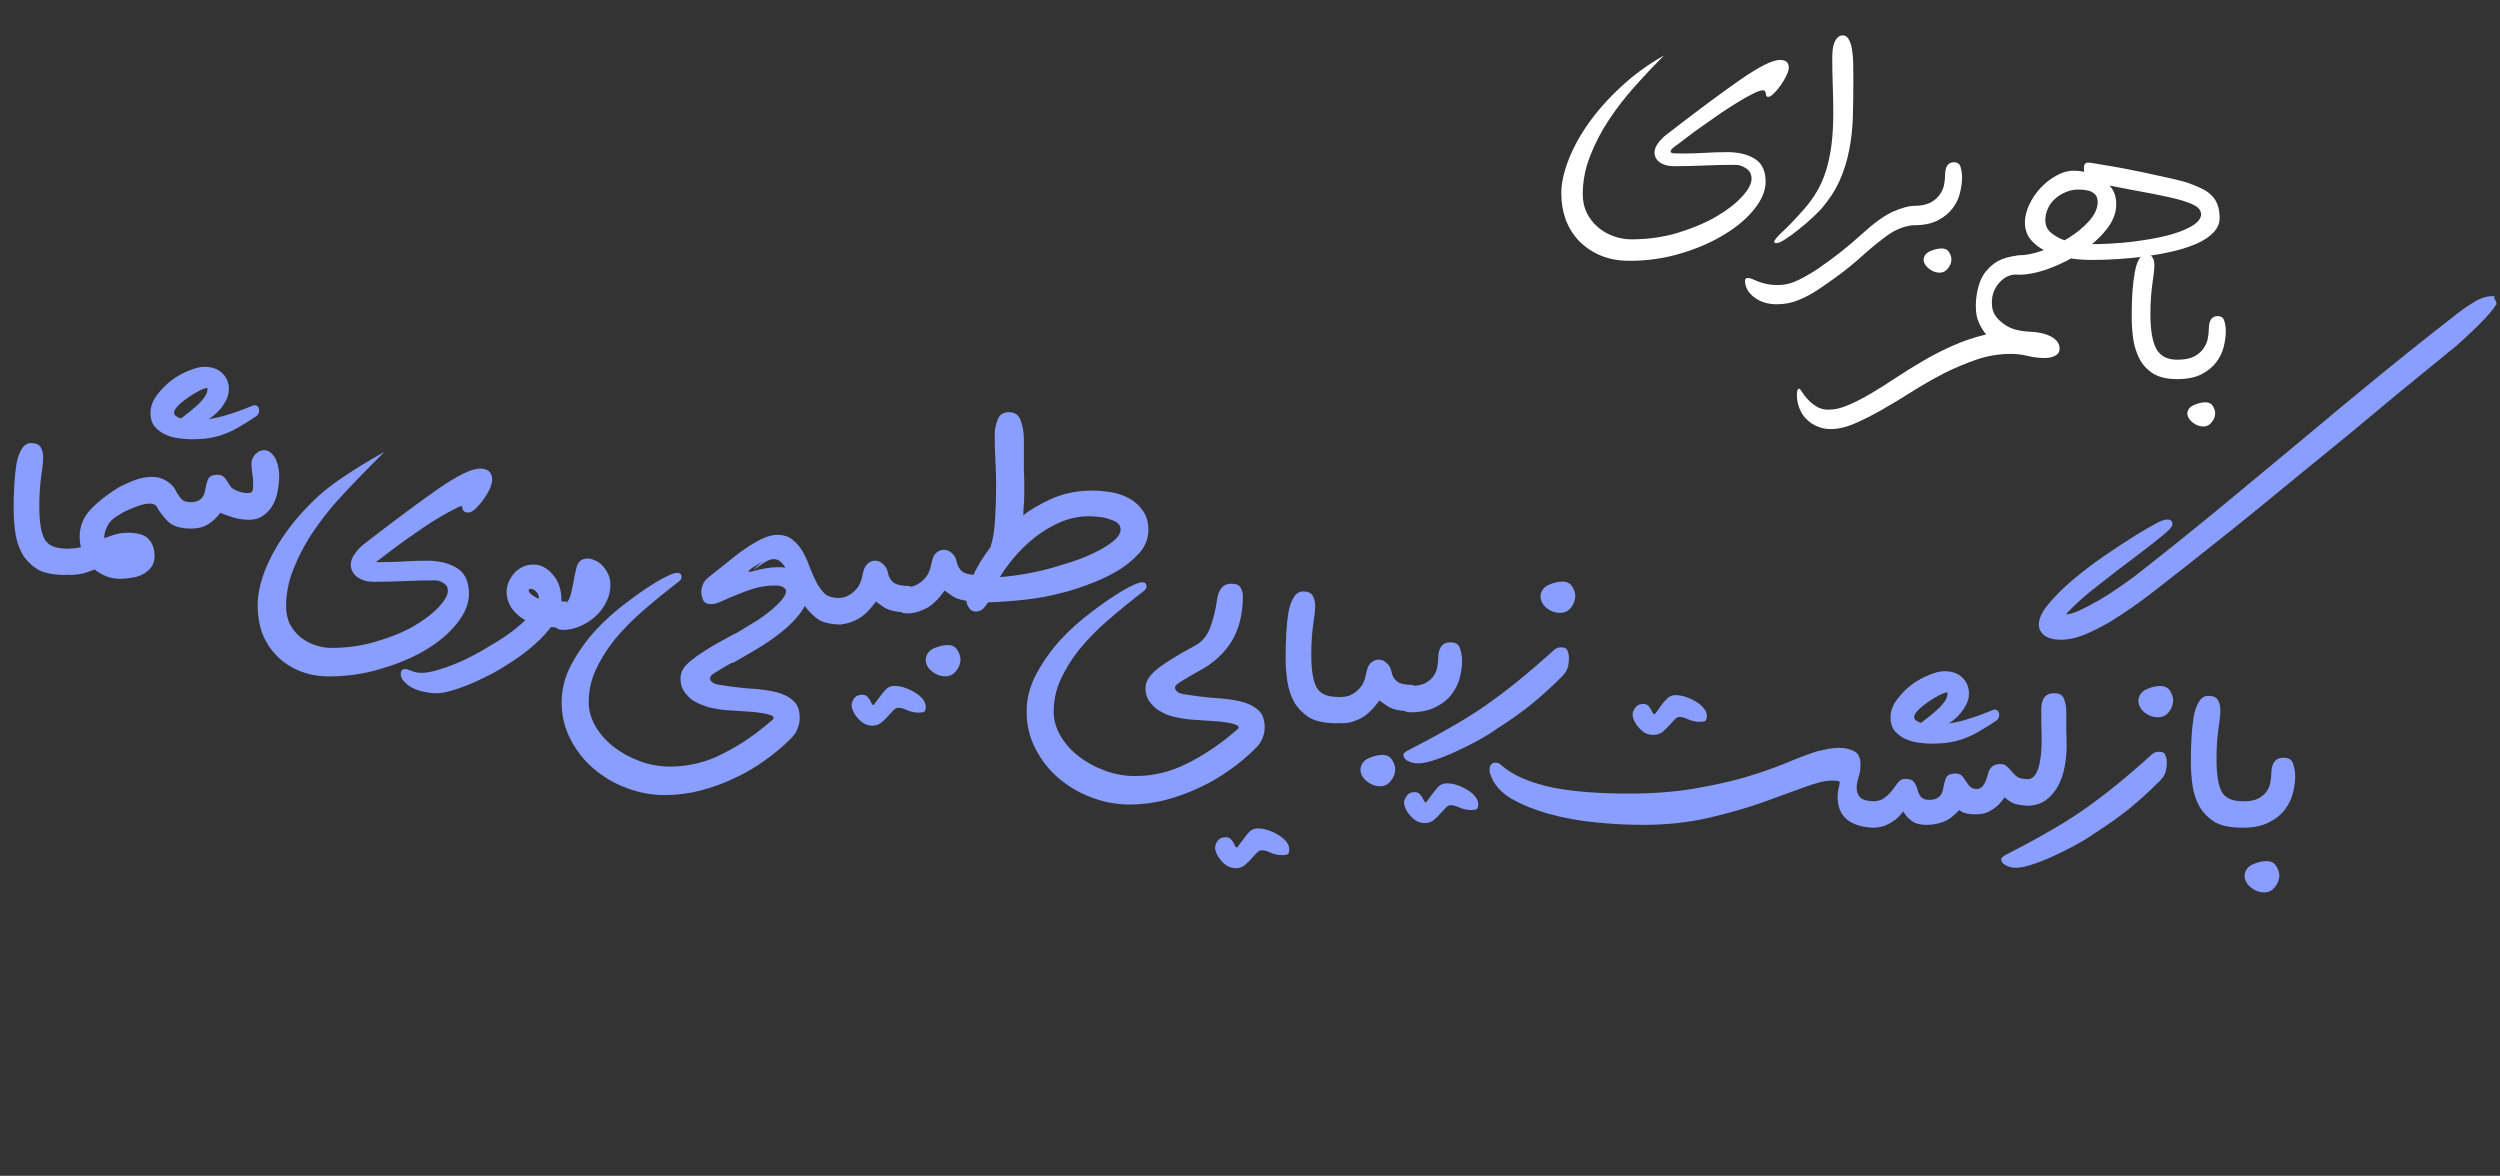 <svg xmlns="http://www.w3.org/2000/svg" width="455" height="214" viewBox="0 0 455 214" fill="none"><rect x="0" y="0" width="455" height="214" fill="#333333" stroke="none"/><path d="M396.25 69C394.5 69 393.083 68.688 392 68.062C390.938 67.417 390.104 66.573 389.5 65.531C388.917 64.469 388.51 63.26 388.281 61.906C388.073 60.531 387.969 59.125 387.969 57.688C387.969 56.062 388.01 54.562 388.094 53.188C388.198 51.792 388.344 50.583 388.531 49.562C388.719 48.521 388.979 47.719 389.312 47.156C389.667 46.573 390.073 46.281 390.531 46.281C391.135 46.281 391.542 46.469 391.75 46.844C391.979 47.198 392.094 47.667 392.094 48.25C392.094 48.938 391.969 50.115 391.719 51.781C391.49 53.448 391.375 55.24 391.375 57.156C391.375 60.094 391.74 62.219 392.469 63.531C393.198 64.823 394.458 65.469 396.25 65.469V69ZM396.25 65.469C397.521 65.469 398.531 65.281 399.281 64.906C400.031 64.51 400.604 64.031 401 63.469C401.417 62.885 401.688 62.281 401.812 61.656C401.938 61.01 402 60.427 402 59.906C402 58.323 402.542 57.531 403.625 57.531C404.25 57.531 404.646 57.812 404.812 58.375C405 58.938 405.094 59.573 405.094 60.281C405.094 61.135 404.969 62.073 404.719 63.094C404.49 64.094 404.042 65.031 403.375 65.906C402.729 66.781 401.823 67.521 400.656 68.125C399.51 68.708 398.042 69 396.25 69C395.771 69 395.479 68.833 395.375 68.5C395.271 68.146 395.219 67.74 395.219 67.281C395.219 66.802 395.271 66.385 395.375 66.031C395.479 65.656 395.771 65.469 396.25 65.469ZM401.406 73.219C402.01 73.219 402.448 73.438 402.719 73.875C403.01 74.333 403.156 74.771 403.156 75.188C403.156 75.792 402.948 76.344 402.531 76.844C402.135 77.365 401.635 77.625 401.031 77.625C400.302 77.625 399.625 77.365 399 76.844C398.396 76.344 398.094 75.792 398.094 75.188C398.177 74.5 398.594 74 399.344 73.688C400.094 73.375 400.781 73.219 401.406 73.219Z" fill="white"></path><path d="M359.625 56.219C359.542 55.198 359.646 54.021 359.938 52.688C360.229 51.375 360.708 50.302 361.375 49.469C362.062 48.615 362.823 47.958 363.656 47.5C364.51 47.021 365.75 46.677 367.375 46.469V50C366.229 49.854 365.188 50.208 364.25 51.062C363.333 51.938 362.781 52.948 362.594 54.094C362.427 55.24 362.531 56.208 362.906 57C363.302 57.812 364.021 58.552 365.062 59.219C366.125 59.906 367.594 60.292 369.469 60.375C370.969 60.417 372.24 60.708 373.281 61.25C374.323 61.812 374.844 62.542 374.844 63.438C374.844 64.042 374.573 64.479 374.031 64.75C373.51 65.021 372.885 65.156 372.156 65.156C371.094 65.156 370.062 65.031 369.062 64.781C368.062 64.531 367.021 64.406 365.938 64.406C363.896 64.406 361.865 64.74 359.844 65.406C357.823 66.094 355.812 66.938 353.812 67.938C351.833 68.958 349.906 70.062 348.031 71.25C346.156 72.438 344.344 73.531 342.594 74.531C340.844 75.531 339.177 76.375 337.594 77.062C336.01 77.75 334.542 78.094 333.188 78.094C332.375 78.094 331.604 77.948 330.875 77.656C330.146 77.385 329.5 76.979 328.938 76.438C328.354 75.917 327.896 75.26 327.562 74.469C327.208 73.677 327.031 72.792 327.031 71.812C327.031 71.521 327.062 71.271 327.125 71.062C327.188 70.854 327.292 70.75 327.438 70.75C327.562 70.75 327.74 70.948 327.969 71.344C328.198 71.74 328.531 72.167 328.969 72.625C329.385 73.104 329.906 73.542 330.531 73.938C331.156 74.354 331.917 74.562 332.812 74.562C333.917 74.562 335.115 74.281 336.406 73.719C337.677 73.177 339.042 72.479 340.5 71.625C341.938 70.771 343.458 69.812 345.062 68.75C346.667 67.688 348.344 66.646 350.094 65.625C351.844 64.604 353.667 63.677 355.562 62.844C357.458 62.01 359.427 61.354 361.469 60.875C360.24 59.333 359.625 57.781 359.625 56.219ZM379.469 32.844C379.385 32.24 379.333 31.729 379.312 31.312C379.292 30.896 379.281 30.635 379.281 30.531C379.281 29.906 379.542 29.594 380.062 29.594C380.229 29.594 380.688 29.656 381.438 29.781C382.208 29.906 383.146 30.062 384.25 30.25C385.375 30.438 386.594 30.667 387.906 30.938C389.24 31.188 390.542 31.458 391.812 31.75C393.104 32.021 394.292 32.281 395.375 32.531C396.458 32.781 397.344 33.01 398.031 33.219C398.927 33.531 399.75 33.865 400.5 34.219C401.25 34.552 401.875 34.958 402.375 35.438C402.896 35.896 403.292 36.479 403.562 37.188C403.833 37.875 403.969 38.708 403.969 39.688C403.969 40.667 403.594 41.542 402.844 42.312C402.115 43.083 401.125 43.75 399.875 44.312C398.646 44.854 397.219 45.323 395.594 45.719C393.969 46.094 392.292 46.406 390.562 46.656C388.833 46.885 387.104 47.052 385.375 47.156C383.667 47.26 382.083 47.312 380.625 47.312C379.25 47.312 377.854 47.198 376.438 46.969C375.042 46.719 373.75 46.333 372.562 45.812C371.375 45.271 370.406 44.562 369.656 43.688C368.906 42.812 368.531 41.74 368.531 40.469C368.531 39.49 368.781 38.448 369.281 37.344C369.802 36.219 370.479 35.198 371.312 34.281C372.146 33.365 373.104 32.604 374.188 32C375.271 31.375 376.375 31.062 377.5 31.062C378.042 31.062 378.74 31.146 379.594 31.312C380.448 31.479 381.292 31.802 382.125 32.281C382.958 32.74 383.667 33.365 384.25 34.156C384.854 34.948 385.156 35.958 385.156 37.188C385.156 38.771 384.542 40.323 383.312 41.844C382.083 43.365 380.552 44.729 378.719 45.938C376.906 47.146 374.979 48.125 372.938 48.875C370.896 49.625 369.042 50 367.375 50C366.896 50 366.604 49.833 366.5 49.5C366.396 49.146 366.344 48.74 366.344 48.281C366.344 47.802 366.396 47.385 366.5 47.031C366.604 46.656 366.896 46.469 367.375 46.469C368.646 46.469 370.115 46.177 371.781 45.594C373.448 44.99 375.01 44.229 376.469 43.312C377.948 42.396 379.198 41.365 380.219 40.219C381.26 39.052 381.781 37.896 381.781 36.75C381.781 36.021 381.51 35.469 380.969 35.094C380.448 34.698 379.521 34.5 378.188 34.5C377.458 34.5 376.74 34.646 376.031 34.938C375.344 35.208 374.719 35.583 374.156 36.062C373.594 36.521 373.135 37.104 372.781 37.812C372.427 38.521 372.25 39.281 372.25 40.094C372.25 40.948 372.542 41.656 373.125 42.219C373.729 42.76 374.458 43.208 375.312 43.562C376.167 43.896 377.052 44.125 377.969 44.25C378.885 44.375 379.667 44.438 380.312 44.438C382.875 44.438 385.365 44.302 387.781 44.031C390.219 43.74 392.385 43.365 394.281 42.906C396.177 42.427 397.698 41.854 398.844 41.188C400.01 40.5 400.594 39.771 400.594 39C400.594 38.271 400.094 37.677 399.094 37.219C398.094 36.74 396.677 36.302 394.844 35.906C393.01 35.49 390.792 35.052 388.188 34.594C385.583 34.115 382.677 33.531 379.469 32.844Z" fill="white"></path><path d="M288.062 35.312C288.062 36.583 288.302 37.719 288.781 38.719C289.281 39.719 289.948 40.583 290.781 41.312C291.615 42.042 292.562 42.594 293.625 42.969C294.688 43.365 295.792 43.562 296.938 43.562C299.938 43.562 302.771 43.156 305.438 42.344C308.104 41.531 310.417 40.552 312.375 39.406C314.333 38.26 315.885 37.062 317.031 35.812C318.198 34.542 318.781 33.458 318.781 32.562C318.781 31.708 318.458 31.073 317.812 30.656C317.167 30.219 316.51 30 315.844 30C313.906 30 312.01 30.042 310.156 30.125C308.302 30.208 306.458 30.25 304.625 30.25C303.604 30.25 302.76 30.021 302.094 29.562C301.448 29.083 301.125 28.479 301.125 27.75C301.125 27.229 301.323 26.688 301.719 26.125C302.135 25.542 302.635 25.021 303.219 24.562C308.677 20.333 313.156 17 316.656 14.562C320.156 12.125 322.594 10.906 323.969 10.906C325.031 10.906 325.562 11.375 325.562 12.312C325.562 12.667 325.417 13.146 325.125 13.75C324.854 14.333 324.51 14.917 324.094 15.5C323.698 16.083 323.281 16.583 322.844 17C322.427 17.417 322.094 17.625 321.844 17.625C321.635 17.625 321.51 17.562 321.469 17.438C321.427 17.312 321.396 17.177 321.375 17.031C321.354 16.885 321.312 16.75 321.25 16.625C321.188 16.5 321.042 16.438 320.812 16.438C320.479 16.438 319.927 16.625 319.156 17C318.385 17.375 317.5 17.865 316.5 18.469C315.5 19.073 314.427 19.76 313.281 20.531C312.156 21.302 311.052 22.073 309.969 22.844C308.885 23.594 307.875 24.333 306.938 25.062C306 25.792 305.208 26.385 304.562 26.844C304.229 27.115 304.062 27.354 304.062 27.562C304.062 27.771 304.25 27.885 304.625 27.906C305.021 27.927 305.573 27.938 306.281 27.938C307.656 27.938 309.01 27.896 310.344 27.812C311.698 27.729 313.042 27.688 314.375 27.688C316.417 27.688 318.083 28.094 319.375 28.906C320.688 29.719 321.344 31.104 321.344 33.062C321.344 34.688 320.656 36.354 319.281 38.062C317.927 39.771 316.104 41.312 313.812 42.688C311.542 44.083 308.906 45.229 305.906 46.125C302.927 47.021 299.812 47.469 296.562 47.469C294.604 47.469 292.854 47.146 291.312 46.5C289.792 45.854 288.49 44.979 287.406 43.875C286.344 42.771 285.531 41.479 284.969 40C284.427 38.5 284.156 36.896 284.156 35.188C284.156 33.396 284.583 31.396 285.438 29.188C286.292 26.958 287.51 24.719 289.094 22.469C290.698 20.198 292.656 17.99 294.969 15.844C297.281 13.677 299.906 11.76 302.844 10.094C301.094 11.844 299.333 13.708 297.562 15.688C295.792 17.667 294.198 19.729 292.781 21.875C291.385 24 290.25 26.198 289.375 28.469C288.5 30.719 288.062 33 288.062 35.312ZM335.375 6.438C335.854 6.438 336.219 6.677 336.469 7.156C336.74 7.615 336.938 8.219 337.062 8.969C337.188 9.719 337.26 10.573 337.281 11.531C337.302 12.49 337.312 13.458 337.312 14.438C337.312 16.875 337.281 19.167 337.219 21.312C337.156 23.438 336.927 25.469 336.531 27.406C336.156 29.344 335.573 31.188 334.781 32.938C333.99 34.688 332.875 36.396 331.438 38.062C331.083 38.438 330.531 38.979 329.781 39.688C329.031 40.396 328.24 41.073 327.406 41.719C326.594 42.385 325.802 42.969 325.031 43.469C324.26 43.99 323.677 44.25 323.281 44.25C323.031 44.25 322.906 44.167 322.906 44C322.948 43.667 323.469 43.042 324.469 42.125C325.469 41.208 326.76 39.854 328.344 38.062C329.24 37.042 330.031 35.948 330.719 34.781C331.406 33.594 331.958 32.302 332.375 30.906C332.812 29.49 333.135 27.938 333.344 26.25C333.552 24.562 333.656 22.677 333.656 20.594C333.656 18.969 333.625 17.302 333.562 15.594C333.5 13.885 333.469 12.115 333.469 10.281C333.469 9.948 333.49 9.562 333.531 9.125C333.573 8.667 333.667 8.25 333.812 7.875C333.958 7.479 334.156 7.146 334.406 6.875C334.677 6.583 335 6.438 335.375 6.438ZM348.25 40.969C346.562 41.156 345.01 41.76 343.594 42.781C342.177 43.802 340.719 44.979 339.219 46.312C337.719 47.667 336.302 48.844 334.969 49.844C333.615 50.844 332.24 51.812 330.844 52.75C329.74 53.479 328.583 54.094 327.375 54.594C326.146 55.115 324.802 55.375 323.344 55.375C321.719 55.375 320.354 54.948 319.25 54.094C318.146 53.24 317.594 52.24 317.594 51.094C317.594 50.76 317.76 50.594 318.094 50.594C318.365 50.594 318.635 50.656 318.906 50.781C319.177 50.906 319.521 51.052 319.938 51.219C320.333 51.385 320.823 51.531 321.406 51.656C321.969 51.802 322.698 51.875 323.594 51.875C324.844 51.875 326.083 51.573 327.312 50.969C328.521 50.365 329.677 49.698 330.781 48.969C333.76 46.927 336.406 44.844 338.719 42.719C341.031 40.615 342.958 39.219 344.5 38.531C346.062 37.844 347.312 37.49 348.25 37.469V40.969ZM348.25 37.469C349.521 37.469 350.531 37.281 351.281 36.906C352.031 36.51 352.604 36.031 353 35.469C353.417 34.885 353.688 34.281 353.812 33.656C353.938 33.01 354 32.427 354 31.906C354 30.323 354.542 29.531 355.625 29.531C356.25 29.531 356.646 29.812 356.812 30.375C357 30.938 357.094 31.573 357.094 32.281C357.094 33.135 356.969 34.073 356.719 35.094C356.49 36.094 356.042 37.031 355.375 37.906C354.729 38.781 353.823 39.521 352.656 40.125C351.51 40.708 350.042 41 348.25 41C347.771 41 347.479 40.833 347.375 40.5C347.271 40.146 347.219 39.74 347.219 39.281C347.219 38.802 347.271 38.385 347.375 38.031C347.479 37.656 347.771 37.469 348.25 37.469ZM353.406 45.219C354.01 45.219 354.448 45.438 354.719 45.875C355.01 46.333 355.156 46.771 355.156 47.188C355.156 47.792 354.948 48.344 354.531 48.844C354.135 49.365 353.635 49.625 353.031 49.625C352.302 49.625 351.625 49.365 351 48.844C350.396 48.344 350.094 47.792 350.094 47.188C350.177 46.5 350.594 46 351.344 45.688C352.094 45.375 352.781 45.219 353.406 45.219Z" fill="white"></path><path d="M309.365 131.376C308.639 131.376 307.935 131.227 307.253 130.928C306.613 130.629 306.079 130.48 305.653 130.48C305.397 130.48 305.119 130.629 304.821 130.928C304.565 131.184 304.245 131.525 303.861 131.952C303.519 132.336 303.114 132.741 302.645 133.168C302.175 133.552 301.599 133.744 300.917 133.744C300.319 133.744 299.786 133.616 299.317 133.36C298.89 133.061 298.506 132.72 298.165 132.336C297.823 131.909 297.567 131.504 297.397 131.12C297.226 130.693 297.141 130.331 297.141 130.032C297.141 129.648 297.29 129.243 297.589 128.816C297.93 128.347 298.421 128.112 299.061 128.112C299.53 128.112 299.871 128.261 300.085 128.56C300.341 128.859 300.511 129.136 300.597 129.392C300.725 129.605 300.81 129.755 300.853 129.84C300.938 129.925 301.023 129.968 301.109 129.968C301.194 129.968 301.322 129.84 301.493 129.584C301.706 129.285 301.962 128.923 302.261 128.496C302.559 128.069 302.922 127.643 303.349 127.216C303.775 126.747 304.287 126.512 304.885 126.512C305.525 126.512 306.165 126.619 306.805 126.832C307.445 127.045 308.042 127.323 308.597 127.664C309.194 128.005 309.685 128.411 310.069 128.88C310.453 129.349 310.645 129.84 310.645 130.352C310.645 130.949 310.453 131.269 310.069 131.312C309.727 131.355 309.493 131.376 309.365 131.376ZM334.709 143.088C334.794 142.704 334.837 142.448 334.837 142.32C334.837 142.32 334.773 142.277 334.645 142.192C334.516 142.107 334.069 142.064 333.301 142.064C332.191 142.064 330.549 142.469 328.373 143.28C326.197 144.091 323.615 145.029 320.629 146.096C317.685 147.12 314.378 148.059 310.709 148.912C307.039 149.723 303.157 150.128 299.061 150.128C296.287 150.128 293.407 149.979 290.421 149.68C287.434 149.381 284.618 148.869 281.973 148.144C279.37 147.419 277.087 146.501 275.125 145.392C273.162 144.24 271.882 142.789 271.285 141.04C271.157 140.784 271.093 140.485 271.093 140.144C271.093 139.248 271.477 138.8 272.245 138.8C272.586 138.8 272.885 138.928 273.141 139.184C274.25 140.165 275.594 140.997 277.173 141.68C278.794 142.363 280.607 142.917 282.613 143.344C284.618 143.728 286.773 144.005 289.077 144.176C291.423 144.347 293.855 144.432 296.373 144.432C300.81 144.432 304.778 144.133 308.277 143.536C311.775 142.939 314.869 142.256 317.557 141.488C320.245 140.677 322.591 139.867 324.597 139.056C326.602 138.203 328.373 137.52 329.909 137.008C330.421 136.795 331.146 136.603 332.085 136.432C333.023 136.219 333.941 136.112 334.837 136.112C335.775 136.112 336.629 136.304 337.396 136.688C338.207 137.072 338.613 137.883 338.613 139.12C338.613 140.016 338.485 140.827 338.229 141.552C338.015 142.277 337.909 142.875 337.909 143.344C337.909 144.112 338.143 144.731 338.613 145.2C339.125 145.627 340.042 145.84 341.365 145.84V150.64C339.189 150.64 337.482 150.171 336.245 149.232C335.05 148.293 334.452 146.907 334.452 145.072C334.452 144.731 334.474 144.411 334.517 144.112C334.559 143.771 334.623 143.429 334.709 143.088ZM351.118 145.584C351.843 145.584 352.419 145.413 352.846 145.072C353.315 144.731 353.593 144.176 353.678 143.408C353.763 142.853 353.913 142.277 354.126 141.68C354.339 141.083 354.937 140.784 355.918 140.784C356.601 140.784 357.113 141.083 357.454 141.68C357.838 142.235 358.137 142.661 358.35 142.96C358.478 143.088 358.649 143.237 358.862 143.408C359.118 143.536 359.395 143.6 359.694 143.6C360.249 143.6 360.697 143.344 361.038 142.832C361.379 142.277 361.635 141.616 361.806 140.848C362.105 139.653 362.851 139.056 364.046 139.056C364.558 139.056 364.942 139.184 365.198 139.44C365.497 139.696 365.753 139.952 365.966 140.208C366.478 140.848 366.926 141.275 367.31 141.488C367.694 141.701 368.419 141.808 369.486 141.808V146.608C368.334 146.608 367.395 146.501 366.67 146.288C365.987 146.032 365.347 145.605 364.75 145.008C364.707 144.965 364.707 144.944 364.75 144.944C364.878 144.944 364.857 145.072 364.686 145.328C364.515 145.584 364.217 145.947 363.79 146.416C363.363 146.843 362.809 147.248 362.126 147.632C361.486 148.016 360.654 148.208 359.63 148.208C358.563 148.208 357.753 148.08 357.198 147.824C356.643 147.525 356.451 147.376 356.622 147.376C355.683 148.443 354.723 149.168 353.742 149.552C352.761 149.936 351.737 150.128 350.67 150.128C349.731 150.128 348.963 149.979 348.366 149.68C347.811 149.339 347.363 148.976 347.022 148.592C346.723 148.165 346.51 147.867 346.382 147.696C346.254 147.483 346.254 147.376 346.382 147.376C346.51 147.376 346.489 147.504 346.318 147.76C346.147 148.016 345.827 148.379 345.358 148.848C344.889 149.275 344.27 149.68 343.502 150.064C342.777 150.448 341.859 150.64 340.75 150.64C339.982 150.64 339.513 150.384 339.342 149.872C339.171 149.36 339.086 148.827 339.086 148.272C339.086 147.76 339.171 147.227 339.342 146.672C339.513 146.117 339.982 145.84 340.75 145.84C341.603 145.84 342.286 145.669 342.798 145.328C343.353 144.944 343.822 144.517 344.206 144.048C344.633 143.536 345.017 143.024 345.358 142.512C345.742 142 346.211 141.744 346.766 141.744C347.577 141.744 348.11 141.957 348.366 142.384C348.665 142.768 348.878 143.237 349.006 143.792C349.091 144.176 349.283 144.581 349.582 145.008C349.923 145.392 350.435 145.584 351.118 145.584ZM348.75 133.232C348.963 132.379 349.39 131.717 350.03 131.248C350.67 130.779 351.31 130.267 351.95 129.712C352.633 129.157 353.209 128.581 353.678 127.984C354.19 127.387 354.446 126.811 354.446 126.256C354.446 126.085 354.467 126 354.51 126C354.169 126 353.657 126.171 352.974 126.512C352.291 126.853 351.587 127.28 350.862 127.792C350.179 128.261 349.582 128.752 349.07 129.264C348.601 129.776 348.366 130.203 348.366 130.544C348.366 130.715 348.451 130.885 348.622 131.056C348.835 131.227 349.113 131.376 349.454 131.504C349.838 131.632 350.265 131.739 350.734 131.824C351.246 131.867 351.694 131.888 352.078 131.888C353.699 131.888 355.449 131.632 357.326 131.12C359.246 130.565 361.102 129.904 362.894 129.136C363.534 129.136 363.854 129.456 363.854 130.096C363.854 130.437 363.726 130.757 363.47 131.056C362.275 131.867 361.187 132.549 360.206 133.104C359.267 133.659 358.329 134.107 357.39 134.448C356.451 134.789 355.513 135.024 354.574 135.152C353.678 135.28 352.697 135.344 351.63 135.344C350.777 135.344 349.923 135.28 349.07 135.152C348.217 135.024 347.427 134.789 346.702 134.448C345.977 134.107 345.358 133.637 344.846 133.04C344.334 132.4 344.078 131.589 344.078 130.608C344.078 129.456 344.462 128.368 345.23 127.344C345.998 126.32 346.873 125.424 347.854 124.656C348.878 123.888 349.945 123.291 351.054 122.864C352.163 122.395 353.102 122.16 353.87 122.16C355.278 122.16 356.366 122.544 357.134 123.312C357.945 124.08 358.35 125.061 358.35 126.256C358.35 127.109 358.073 127.963 357.518 128.816C357.006 129.669 356.345 130.416 355.534 131.056C354.723 131.696 353.827 132.229 352.846 132.656C351.865 133.04 350.926 133.232 350.03 133.232H348.75ZM445.882 63.888C442.383 66.747 439.098 69.435 436.026 71.952C432.997 74.469 430.074 76.901 427.258 79.248C424.442 81.552 421.669 83.813 418.938 86.032C416.25 88.251 413.519 90.491 410.746 92.752C407.973 95.013 405.071 97.339 402.042 99.728C399.055 102.117 395.855 104.635 392.442 107.28C391.247 108.219 389.903 109.221 388.41 110.288C386.959 111.312 385.466 112.293 383.93 113.232C382.394 114.128 380.858 114.896 379.322 115.536C377.829 116.133 376.421 116.432 375.098 116.432C373.818 116.432 372.815 116.176 372.09 115.664C371.407 115.109 371.066 114.448 371.066 113.68C371.066 112.571 371.642 111.333 372.794 109.968C373.946 108.56 375.375 107.131 377.082 105.68C378.831 104.187 380.751 102.715 382.842 101.264C384.975 99.813 387.023 98.469 388.986 97.232C390.266 96.464 391.375 95.824 392.314 95.312C393.253 94.8 393.957 94.544 394.426 94.544C395.066 94.544 395.386 94.821 395.386 95.376C395.386 95.803 394.853 96.443 393.786 97.296C392.762 98.149 391.525 99.131 390.074 100.24C388.623 101.349 387.045 102.544 385.338 103.824C383.674 105.104 382.117 106.32 380.666 107.472C379.258 108.624 378.106 109.648 377.21 110.544C376.314 111.397 375.866 111.931 375.866 112.144C375.866 111.931 375.887 111.824 375.93 111.824C376.527 111.824 377.359 111.589 378.426 111.12C379.535 110.608 380.751 109.968 382.074 109.2C383.397 108.432 384.719 107.579 386.042 106.64C387.407 105.701 388.623 104.805 389.69 103.952C395.066 99.728 400.101 95.675 404.794 91.792C409.487 87.909 414.117 84.069 418.682 80.272C423.247 76.432 427.877 72.592 432.57 68.752C437.263 64.912 442.298 60.901 447.674 56.72C448.527 56.08 449.445 55.461 450.426 54.864C451.45 54.267 452.431 53.947 453.37 53.904C454.138 53.904 454.309 53.989 453.882 54.16C454.266 54.757 454.415 55.163 454.33 55.376C453.861 56.144 453.199 56.976 452.346 57.872C451.535 58.768 450.682 59.621 449.786 60.432C448.933 61.243 448.122 61.989 447.354 62.672C446.629 63.312 446.138 63.717 445.882 63.888ZM368.89 141.84C369.829 141.84 370.511 141.2 370.938 139.92C371.365 138.597 371.578 136.891 371.578 134.8C371.578 133.563 371.557 132.517 371.514 131.664C371.514 130.768 371.514 129.915 371.514 129.104C371.514 127.141 372.303 126.16 373.882 126.16C374.821 126.16 375.418 126.523 375.674 127.248C375.93 127.931 376.058 128.677 376.058 129.488C376.058 130.341 376.058 131.387 376.058 132.624C376.101 133.819 376.122 134.864 376.122 135.76C376.122 137.083 375.994 138.384 375.738 139.664C375.525 140.901 375.119 142.053 374.522 143.12C373.967 144.144 373.221 144.997 372.282 145.68C371.343 146.32 370.213 146.64 368.89 146.64C368.122 146.64 367.653 146.384 367.482 145.872C367.311 145.36 367.226 144.827 367.226 144.272C367.226 143.76 367.311 143.227 367.482 142.672C367.653 142.117 368.122 141.84 368.89 141.84ZM391.612 137.328C391.953 136.987 392.401 136.816 392.956 136.816C393.596 136.816 393.98 137.029 394.108 137.456C394.278 137.883 394.364 138.309 394.364 138.736C394.364 139.419 394.278 140.037 394.108 140.592C393.937 141.104 393.617 141.595 393.148 142.064C391.228 143.984 389.329 145.712 387.452 147.248C385.574 148.741 383.526 150.192 381.308 151.6C380.284 152.325 379.11 153.051 377.788 153.776C376.465 154.501 375.142 155.163 373.819 155.76C372.454 156.4 371.174 156.912 369.979 157.296C368.742 157.723 367.718 157.936 366.907 157.936C366.225 157.936 365.606 157.787 365.051 157.488C364.497 157.232 364.219 156.805 364.219 156.208C364.475 155.952 364.71 155.76 364.923 155.632C365.137 155.547 365.307 155.461 365.435 155.376C367.953 154.096 370.321 152.816 372.539 151.536C374.758 150.299 376.892 148.976 378.94 147.568C381.03 146.117 383.1 144.56 385.148 142.896C387.196 141.232 389.35 139.376 391.612 137.328ZM393.148 124.848C394.001 124.848 394.598 125.147 394.94 125.744C395.324 126.341 395.516 126.917 395.516 127.472C395.516 128.197 395.26 128.901 394.748 129.584C394.236 130.224 393.574 130.544 392.764 130.544C391.868 130.544 391.036 130.245 390.268 129.648C389.542 129.008 389.18 128.261 389.18 127.408C389.308 126.469 389.82 125.808 390.716 125.424C391.612 125.04 392.422 124.848 393.148 124.848ZM408.269 150.64C405.965 150.64 404.237 150.299 403.085 149.616C401.933 148.891 401.015 147.973 400.333 146.864C399.693 145.712 399.266 144.432 399.053 143.024C398.839 141.616 398.733 140.165 398.733 138.672C398.733 137.051 398.775 135.536 398.861 134.128C398.946 132.72 399.074 131.483 399.245 130.416C399.458 129.307 399.778 128.411 400.205 127.728C400.631 127.003 401.207 126.64 401.933 126.64C402.786 126.64 403.362 126.896 403.661 127.408C403.959 127.92 404.109 128.539 404.109 129.264C404.109 129.989 403.981 131.184 403.725 132.848C403.511 134.512 403.405 136.283 403.405 138.16C403.405 140.976 403.725 142.96 404.365 144.112C405.005 145.264 406.306 145.84 408.269 145.84V150.64ZM408.25 145.84C409.445 145.84 410.362 145.669 411.002 145.328C411.642 144.987 412.133 144.581 412.474 144.112C412.858 143.6 413.093 143.067 413.178 142.512C413.306 141.915 413.37 141.381 413.37 140.912C413.37 138.907 414.117 137.904 415.61 137.904C416.549 137.904 417.125 138.267 417.338 138.992C417.594 139.717 417.722 140.485 417.722 141.296C417.722 142.192 417.594 143.173 417.338 144.24C417.082 145.307 416.591 146.331 415.866 147.312C415.183 148.251 414.202 149.04 412.922 149.68C411.685 150.32 410.127 150.64 408.25 150.64C407.482 150.64 407.013 150.384 406.842 149.872C406.671 149.36 406.586 148.827 406.586 148.272C406.586 147.76 406.671 147.227 406.842 146.672C407.013 146.117 407.482 145.84 408.25 145.84ZM412.474 156.72C413.327 156.72 413.925 157.019 414.266 157.616C414.65 158.213 414.842 158.789 414.842 159.344C414.842 160.069 414.586 160.752 414.074 161.392C413.562 162.075 412.901 162.416 412.09 162.416C411.194 162.416 410.362 162.096 409.594 161.456C408.869 160.859 408.506 160.133 408.506 159.28C408.634 158.341 409.146 157.68 410.042 157.296C410.938 156.912 411.749 156.72 412.474 156.72Z" fill="#899EFE"></path><path d="M233.372 155.64C232.647 155.64 231.943 155.491 231.26 155.192C230.62 154.893 230.087 154.744 229.66 154.744C229.404 154.744 229.127 154.872 228.828 155.128C228.572 155.427 228.252 155.768 227.868 156.152C227.527 156.579 227.121 156.984 226.652 157.368C226.183 157.795 225.607 158.008 224.924 158.008C224.327 158.008 223.793 157.859 223.324 157.56C222.897 157.304 222.513 156.963 222.172 156.536C221.831 156.152 221.575 155.747 221.404 155.32C221.233 154.936 221.148 154.595 221.148 154.296C221.148 153.912 221.297 153.485 221.596 153.016C221.937 152.589 222.428 152.376 223.068 152.376C223.537 152.376 223.879 152.525 224.092 152.824C224.348 153.123 224.519 153.379 224.604 153.592C224.732 153.848 224.817 154.019 224.86 154.104C224.945 154.189 225.031 154.232 225.116 154.232C225.201 154.232 225.329 154.083 225.5 153.784C225.713 153.528 225.969 153.187 226.268 152.76C226.567 152.333 226.929 151.885 227.356 151.416C227.783 150.989 228.295 150.776 228.892 150.776C229.532 150.776 230.172 150.883 230.812 151.096C231.452 151.309 232.049 151.587 232.604 151.928C233.201 152.269 233.692 152.675 234.076 153.144C234.46 153.613 234.652 154.104 234.652 154.616C234.652 155.213 234.46 155.533 234.076 155.576C233.735 155.619 233.5 155.64 233.372 155.64ZM218.14 122.168C217.116 122.723 216.305 123.192 215.708 123.576C215.111 123.917 214.663 124.195 214.364 124.408C214.108 124.621 213.959 124.792 213.916 124.92C213.873 125.005 213.852 125.091 213.852 125.176C213.852 125.389 213.98 125.624 214.236 125.88C214.535 126.136 215.068 126.307 215.836 126.392C217.628 126.691 219.356 126.904 221.02 127.032C222.684 127.117 224.199 127.309 225.564 127.608C226.929 127.907 228.039 128.419 228.892 129.144C229.745 129.827 230.172 130.915 230.172 132.408C230.172 133.005 230.044 133.645 229.788 134.328C229.532 135.011 229.063 135.672 228.38 136.312C227.015 137.677 225.479 138.957 223.772 140.152C222.065 141.389 220.231 142.456 218.268 143.352C216.305 144.291 214.257 145.037 212.124 145.592C209.991 146.147 207.815 146.424 205.596 146.424C203.249 146.424 200.945 145.997 198.684 145.144C196.465 144.333 194.46 143.16 192.668 141.624C190.919 140.131 189.511 138.339 188.444 136.248C187.377 134.2 186.844 131.96 186.844 129.528C186.844 127.139 187.441 124.835 188.636 122.616C189.831 120.397 191.281 118.349 192.988 116.472C194.737 114.595 196.615 112.909 198.62 111.416C200.625 109.88 202.481 108.6 204.188 107.576C204.828 107.192 205.511 106.829 206.236 106.488C206.961 106.147 207.495 105.976 207.836 105.976C208.391 105.976 208.668 106.232 208.668 106.744C208.668 107.043 208.497 107.32 208.156 107.576C205.767 109.411 203.569 111.203 201.564 112.952C199.559 114.701 197.831 116.472 196.38 118.264C194.972 120.056 193.841 121.891 192.988 123.768C192.177 125.603 191.772 127.523 191.772 129.528C191.772 131.021 192.177 132.472 192.988 133.88C193.799 135.288 194.887 136.525 196.252 137.592C197.66 138.701 199.239 139.576 200.988 140.216C202.78 140.899 204.636 141.24 206.556 141.24C209.927 141.24 213.105 140.472 216.092 138.936C219.121 137.443 222.087 135.437 224.988 132.92C225.287 132.707 225.436 132.515 225.436 132.344C225.436 132.131 225.137 131.939 224.54 131.768C223.985 131.597 223.153 131.448 222.044 131.32C220.935 131.235 219.697 131.149 218.332 131.064C216.967 131.021 215.644 130.872 214.364 130.616C213.681 130.488 212.999 130.296 212.316 130.04C211.633 129.741 210.993 129.379 210.396 128.952C209.841 128.483 209.372 127.949 208.988 127.352C208.647 126.712 208.476 126.008 208.476 125.24C208.476 124.643 208.647 124.067 208.988 123.512C209.329 122.957 209.841 122.403 210.524 121.848C211.249 121.251 212.167 120.611 213.276 119.928C214.428 119.203 215.836 118.392 217.5 117.496C218.78 116.813 219.697 115.725 220.252 114.232C220.807 112.739 221.212 111.117 221.468 109.368C221.553 108.515 221.788 107.789 222.172 107.192C222.599 106.552 223.26 106.232 224.156 106.232C225.009 106.232 225.564 106.488 225.82 107C226.076 107.512 226.204 108.003 226.204 108.472C226.204 111.715 225.521 114.467 224.156 116.728C222.791 118.947 220.785 120.76 218.14 122.168ZM243.519 131.64C241.215 131.64 239.487 131.299 238.335 130.616C237.183 129.891 236.265 128.973 235.583 127.864C234.943 126.712 234.516 125.432 234.303 124.024C234.089 122.616 233.983 121.165 233.983 119.672C233.983 118.051 234.025 116.536 234.111 115.128C234.196 113.72 234.324 112.483 234.495 111.416C234.708 110.307 235.028 109.411 235.455 108.728C235.881 108.003 236.457 107.64 237.183 107.64C238.036 107.64 238.612 107.896 238.911 108.408C239.209 108.92 239.359 109.539 239.359 110.264C239.359 110.989 239.231 112.184 238.975 113.848C238.761 115.512 238.655 117.283 238.655 119.16C238.655 121.976 238.975 123.96 239.615 125.112C240.255 126.264 241.556 126.84 243.519 126.84V131.64ZM251.564 137.4C252.417 137.4 253.015 137.699 253.356 138.296C253.74 138.893 253.932 139.469 253.932 140.024C253.932 140.749 253.676 141.432 253.164 142.072C252.652 142.755 251.991 143.096 251.18 143.096C250.284 143.096 249.452 142.776 248.684 142.136C247.959 141.539 247.596 140.813 247.596 139.96C247.724 139.021 248.236 138.36 249.132 137.976C250.028 137.592 250.839 137.4 251.564 137.4ZM257.26 129.464C255.084 129.464 253.527 129.165 252.588 128.568C251.649 127.928 251.137 127.565 251.052 127.48C251.095 127.437 250.881 127.715 250.412 128.312C249.985 128.867 249.473 129.4 248.876 129.912C248.279 130.424 247.575 130.829 246.764 131.128C245.996 131.469 245.121 131.64 244.14 131.64C243.372 131.64 242.903 131.384 242.732 130.872C242.561 130.36 242.476 129.827 242.476 129.272C242.476 128.76 242.561 128.227 242.732 127.672C242.903 127.117 243.372 126.84 244.14 126.84C244.951 126.84 245.655 126.648 246.252 126.264C246.892 125.88 247.447 125.347 247.916 124.664C248.129 124.28 248.3 123.875 248.428 123.448C248.556 122.979 248.663 122.531 248.748 122.104C248.919 121.379 249.217 120.845 249.644 120.504C250.113 120.163 250.583 120.013 251.052 120.056C251.564 120.099 252.012 120.312 252.396 120.696C252.823 121.08 253.1 121.571 253.228 122.168C253.356 122.936 253.697 123.555 254.252 124.024C254.849 124.451 255.852 124.664 257.26 124.664V129.464ZM256.625 124.84C257.82 124.84 258.737 124.669 259.377 124.328C260.017 123.987 260.508 123.581 260.849 123.112C261.233 122.6 261.468 122.067 261.553 121.512C261.681 120.915 261.745 120.381 261.745 119.912C261.745 117.907 262.492 116.904 263.985 116.904C264.924 116.904 265.5 117.267 265.713 117.992C265.969 118.717 266.097 119.485 266.097 120.296C266.097 121.192 265.969 122.173 265.713 123.24C265.457 124.307 264.966 125.331 264.241 126.312C263.558 127.251 262.577 128.04 261.297 128.68C260.06 129.32 258.502 129.64 256.625 129.64C255.857 129.64 255.388 129.384 255.217 128.872C255.046 128.36 254.961 127.827 254.961 127.272C254.961 126.76 255.046 126.227 255.217 125.672C255.388 125.117 255.857 124.84 256.625 124.84ZM267.761 147.432C267.036 147.432 266.332 147.283 265.649 146.984C265.009 146.685 264.476 146.536 264.049 146.536C263.793 146.536 263.516 146.664 263.217 146.92C262.961 147.219 262.641 147.56 262.257 147.944C261.916 148.371 261.51 148.776 261.041 149.16C260.572 149.587 259.996 149.8 259.313 149.8C258.716 149.8 258.182 149.651 257.713 149.352C257.286 149.096 256.902 148.755 256.561 148.328C256.22 147.944 255.964 147.539 255.793 147.112C255.622 146.728 255.537 146.387 255.537 146.088C255.537 145.704 255.708 145.277 256.049 144.808C256.348 144.381 256.817 144.168 257.457 144.168C257.926 144.168 258.268 144.317 258.481 144.616C258.737 144.915 258.908 145.171 258.993 145.384C259.121 145.64 259.206 145.811 259.249 145.896C259.334 145.981 259.42 146.024 259.505 146.024C259.59 146.024 259.718 145.875 259.889 145.576C260.102 145.32 260.358 144.979 260.657 144.552C260.956 144.125 261.318 143.677 261.745 143.208C262.172 142.781 262.684 142.568 263.281 142.568C263.921 142.568 264.561 142.675 265.201 142.888C265.841 143.101 266.438 143.379 266.993 143.72C267.59 144.061 268.081 144.467 268.465 144.936C268.849 145.405 269.041 145.896 269.041 146.408C269.041 147.005 268.849 147.325 268.465 147.368C268.124 147.411 267.889 147.432 267.761 147.432ZM282.799 118.328C283.14 117.987 283.588 117.816 284.143 117.816C284.783 117.816 285.167 118.029 285.295 118.456C285.466 118.883 285.551 119.309 285.551 119.736C285.551 120.419 285.466 121.037 285.295 121.592C285.124 122.104 284.804 122.595 284.335 123.064C282.415 124.984 280.516 126.712 278.639 128.248C276.762 129.741 274.714 131.192 272.495 132.6C271.471 133.325 270.298 134.051 268.975 134.776C267.652 135.501 266.33 136.163 265.007 136.76C263.642 137.4 262.362 137.912 261.167 138.296C259.93 138.723 258.906 138.936 258.095 138.936C257.412 138.936 256.794 138.787 256.239 138.488C255.684 138.232 255.407 137.805 255.407 137.208C255.663 136.952 255.898 136.76 256.111 136.632C256.324 136.547 256.495 136.461 256.623 136.376C259.14 135.096 261.508 133.816 263.727 132.536C265.946 131.299 268.079 129.976 270.127 128.568C272.218 127.117 274.287 125.56 276.335 123.896C278.383 122.232 280.538 120.376 282.799 118.328ZM284.335 105.848C285.188 105.848 285.786 106.147 286.127 106.744C286.511 107.341 286.703 107.917 286.703 108.472C286.703 109.197 286.447 109.901 285.935 110.584C285.423 111.224 284.762 111.544 283.951 111.544C283.055 111.544 282.223 111.245 281.455 110.648C280.73 110.008 280.367 109.261 280.367 108.408C280.495 107.469 281.007 106.808 281.903 106.424C282.799 106.04 283.61 105.848 284.335 105.848Z" fill="#899EFE"></path><path d="M131.211 124.672C133.003 124.971 134.731 125.184 136.395 125.312C138.059 125.397 139.574 125.589 140.939 125.888C142.304 126.187 143.414 126.699 144.267 127.424C145.12 128.107 145.547 129.195 145.547 130.688C145.547 131.285 145.419 131.925 145.163 132.608C144.907 133.291 144.438 133.952 143.755 134.592C142.39 135.957 140.854 137.237 139.147 138.432C137.44 139.669 135.606 140.736 133.643 141.632C131.68 142.571 129.632 143.317 127.499 143.872C125.366 144.427 123.19 144.704 120.971 144.704C118.624 144.704 116.32 144.277 114.059 143.424C111.84 142.613 109.835 141.44 108.043 139.904C106.294 138.411 104.886 136.619 103.819 134.528C102.752 132.48 102.219 130.24 102.219 127.808C102.219 125.419 102.816 123.115 104.011 120.896C105.206 118.677 106.656 116.629 108.363 114.752C110.112 112.875 111.99 111.189 113.995 109.696C116 108.16 117.856 106.88 119.563 105.856C120.203 105.472 120.886 105.109 121.611 104.768C122.336 104.427 122.87 104.256 123.211 104.256C123.766 104.256 124.043 104.512 124.043 105.024C124.043 105.323 123.872 105.6 123.531 105.856C121.142 107.691 118.944 109.483 116.939 111.232C114.934 112.981 113.206 114.752 111.755 116.544C110.347 118.336 109.216 120.171 108.363 122.048C107.552 123.883 107.147 125.803 107.147 127.808C107.147 129.301 107.552 130.752 108.363 132.16C109.174 133.568 110.262 134.805 111.627 135.872C113.035 136.981 114.614 137.856 116.363 138.496C118.155 139.179 120.011 139.52 121.931 139.52C125.302 139.52 128.48 138.752 131.467 137.216C134.496 135.723 137.462 133.717 140.363 131.2C140.662 130.987 140.811 130.795 140.811 130.624C140.811 130.411 140.512 130.219 139.915 130.048C139.36 129.877 138.528 129.728 137.419 129.6C136.31 129.515 135.072 129.429 133.707 129.344C132.342 129.301 131.019 129.152 129.739 128.896C129.056 128.768 128.374 128.555 127.691 128.256C127.008 128 126.368 127.659 125.771 127.232C125.216 126.763 124.747 126.229 124.363 125.632C124.022 124.992 123.851 124.288 123.851 123.52C123.851 122.923 124 122.347 124.299 121.792C124.64 121.237 125.174 120.683 125.899 120.128C126.624 119.531 127.542 118.891 128.651 118.208C129.803 117.483 131.531 116.501 133.835 115.264V120.256C132.598 120.939 131.68 121.472 131.083 121.856C130.486 122.197 130.038 122.475 129.739 122.688C129.483 122.901 129.334 123.072 129.291 123.2C129.248 123.285 129.227 123.371 129.227 123.456C129.227 123.669 129.355 123.904 129.611 124.16C129.91 124.416 130.443 124.587 131.211 124.672ZM141.651 103.232C143.571 103.232 144.957 103.659 145.811 104.512C146.664 105.323 147.091 106.389 147.091 107.712C147.091 109.077 146.6 110.379 145.619 111.616C144.68 112.853 143.528 114.005 142.163 115.072C140.84 116.139 139.389 117.141 137.811 118.08C136.232 119.019 134.76 119.872 133.395 120.64C132.498 120.64 131.965 120.427 131.794 120C131.624 119.531 131.538 119.019 131.538 118.464C131.538 117.909 131.624 117.461 131.794 117.12C131.922 116.779 132.264 116.395 132.819 115.968L136.786 113.536C137.341 113.237 137.981 112.832 138.707 112.32C139.475 111.765 140.179 111.211 140.819 110.656C141.501 110.059 142.035 109.504 142.419 108.992C142.845 108.437 143.059 107.968 143.059 107.584C143.059 107.328 142.888 107.093 142.547 106.88C142.248 106.667 141.757 106.56 141.075 106.56C139.795 106.56 138.557 106.731 137.363 107.072C136.211 107.413 135.144 107.797 134.163 108.224C133.181 108.608 132.285 108.992 131.474 109.376C130.664 109.76 130.002 109.952 129.49 109.952C128.68 109.952 128.168 109.696 127.954 109.184C127.741 108.629 127.634 108.139 127.634 107.712C127.634 107.328 127.72 106.923 127.89 106.496C128.018 106.027 128.338 105.579 128.85 105.152C130.002 104.213 131.154 103.296 132.306 102.4C133.416 101.461 134.504 100.629 135.571 99.904C136.68 99.136 137.725 98.517 138.707 98.048C139.731 97.579 140.648 97.344 141.459 97.344C142.696 97.344 143.677 97.685 144.403 98.368C145.171 99.008 145.789 99.776 146.259 100.672C146.728 101.568 147.133 102.507 147.475 103.488C147.859 104.469 148.264 105.365 148.691 106.176C149.16 106.987 149.672 107.648 150.227 108.16C150.824 108.629 151.805 108.864 153.171 108.864V113.664C151.293 113.664 149.864 113.344 148.883 112.704C147.944 112.021 147.155 111.232 146.515 110.336C145.875 109.397 145.341 108.416 144.915 107.392C144.488 106.325 144.061 105.387 143.635 104.576C143.251 103.723 142.824 103.04 142.355 102.528C141.928 102.016 141.416 101.76 140.819 101.76C140.136 101.76 139.176 102.229 137.939 103.168C136.701 104.107 136.957 103.787 138.707 102.208C136.061 103.787 135.528 104.363 137.107 103.936C138.728 103.467 140.243 103.232 141.651 103.232ZM165.62 111.464C163.444 111.464 161.887 111.165 160.948 110.568C160.009 109.928 159.497 109.565 159.412 109.48C159.455 109.437 159.241 109.715 158.772 110.312C158.345 110.867 157.833 111.4 157.236 111.912C156.639 112.424 155.935 112.829 155.124 113.128C154.356 113.469 153.481 113.64 152.5 113.64C151.732 113.64 151.263 113.384 151.092 112.872C150.921 112.36 150.836 111.827 150.836 111.272C150.836 110.76 150.921 110.227 151.092 109.672C151.263 109.117 151.732 108.84 152.5 108.84C153.311 108.84 154.015 108.648 154.612 108.264C155.252 107.88 155.807 107.347 156.276 106.664C156.489 106.28 156.66 105.875 156.788 105.448C156.916 104.979 157.023 104.531 157.108 104.104C157.279 103.379 157.577 102.845 158.004 102.504C158.473 102.163 158.943 102.013 159.412 102.056C159.924 102.099 160.372 102.312 160.756 102.696C161.183 103.08 161.46 103.571 161.588 104.168C161.716 104.936 162.057 105.555 162.612 106.024C163.209 106.451 164.212 106.664 165.62 106.664V111.464ZM167.22 129.704C166.495 129.704 165.791 129.555 165.108 129.256C164.468 128.957 163.935 128.808 163.508 128.808C163.252 128.808 162.975 128.936 162.676 129.192C162.42 129.491 162.1 129.832 161.716 130.216C161.375 130.643 160.969 131.048 160.5 131.432C160.031 131.859 159.455 132.072 158.772 132.072C158.175 132.072 157.641 131.923 157.172 131.624C156.745 131.368 156.361 131.027 156.02 130.6C155.679 130.216 155.423 129.811 155.252 129.384C155.081 129 154.996 128.659 154.996 128.36C154.996 127.976 155.145 127.549 155.444 127.08C155.785 126.653 156.276 126.44 156.916 126.44C157.385 126.44 157.727 126.589 157.94 126.888C158.196 127.187 158.367 127.443 158.452 127.656C158.58 127.912 158.665 128.083 158.708 128.168C158.793 128.253 158.879 128.296 158.964 128.296C159.049 128.296 159.177 128.147 159.348 127.848C159.561 127.592 159.817 127.251 160.116 126.824C160.415 126.397 160.777 125.949 161.204 125.48C161.631 125.053 162.143 124.84 162.74 124.84C163.38 124.84 164.02 124.947 164.66 125.16C165.3 125.373 165.897 125.651 166.452 125.992C167.049 126.333 167.54 126.739 167.924 127.208C168.308 127.677 168.5 128.168 168.5 128.68C168.5 129.277 168.308 129.597 167.924 129.64C167.583 129.683 167.348 129.704 167.22 129.704ZM172.439 117.4C173.292 117.4 173.89 117.699 174.231 118.296C174.615 118.893 174.807 119.469 174.807 120.024C174.807 120.749 174.551 121.432 174.039 122.072C173.527 122.755 172.866 123.096 172.055 123.096C171.159 123.096 170.327 122.776 169.559 122.136C168.834 121.539 168.471 120.813 168.471 119.96C168.599 119.021 169.111 118.36 170.007 117.976C170.903 117.592 171.714 117.4 172.439 117.4ZM178.135 109.464C175.959 109.464 174.402 109.165 173.463 108.568C172.524 107.928 172.012 107.565 171.927 107.48C171.97 107.437 171.756 107.715 171.287 108.312C170.86 108.867 170.348 109.4 169.751 109.912C169.154 110.424 168.45 110.829 167.639 111.128C166.871 111.469 165.996 111.64 165.015 111.64C164.247 111.64 163.778 111.384 163.607 110.872C163.436 110.36 163.351 109.827 163.351 109.272C163.351 108.76 163.436 108.227 163.607 107.672C163.778 107.117 164.247 106.84 165.015 106.84C165.826 106.84 166.53 106.648 167.127 106.264C167.767 105.88 168.322 105.347 168.791 104.664C169.004 104.28 169.175 103.875 169.303 103.448C169.431 102.979 169.538 102.531 169.623 102.104C169.794 101.379 170.092 100.845 170.519 100.504C170.988 100.163 171.458 100.013 171.927 100.056C172.439 100.099 172.887 100.312 173.271 100.696C173.698 101.08 173.975 101.571 174.103 102.168C174.231 102.936 174.572 103.555 175.127 104.024C175.724 104.451 176.727 104.664 178.135 104.664V109.464ZM175.852 109.064C175.852 108.552 175.852 108.296 175.852 108.296C175.81 108.253 175.788 107.955 175.788 107.4C175.788 106.888 175.874 106.355 176.044 105.8C176.215 105.245 176.535 104.968 177.005 104.968C177.773 103.219 178.861 101.427 180.269 99.592C180.738 98.099 181.015 96.392 181.101 94.472C181.229 92.509 181.293 90.525 181.293 88.52C181.293 87.027 181.25 85.491 181.165 83.912C181.079 82.333 181.036 80.712 181.036 79.048C181.036 78.195 181.207 77.32 181.549 76.424C181.89 75.485 182.573 75.016 183.597 75.016C184.706 75.016 185.431 75.528 185.773 76.552C186.157 77.576 186.349 78.749 186.349 80.072C186.349 80.925 186.349 81.821 186.349 82.76C186.349 83.699 186.349 84.616 186.349 85.512C186.391 86.365 186.413 87.176 186.413 87.944C186.413 88.669 186.413 89.245 186.413 89.672C186.413 90.653 186.37 91.635 186.285 92.616C186.242 93.597 186.242 93.981 186.285 93.768C187.394 92.829 189.058 91.848 191.277 90.824C193.538 89.8 196.034 89.288 198.765 89.288C199.959 89.288 201.154 89.395 202.349 89.608C203.543 89.821 204.631 90.205 205.613 90.76C206.594 91.315 207.405 92.061 208.045 93C208.685 93.939 209.005 95.069 209.005 96.392C209.005 98.099 208.386 99.592 207.149 100.872C205.954 102.152 204.525 103.261 202.861 104.2C201.239 105.096 199.533 105.864 197.741 106.504C195.991 107.144 194.477 107.613 193.197 107.912C191.149 108.467 188.973 108.872 186.669 109.128C184.365 109.384 182.082 109.555 179.821 109.64C179.693 109.853 179.458 110.173 179.117 110.6C178.775 111.027 178.285 111.261 177.645 111.304C177.047 111.304 176.599 111.048 176.3 110.536C176.002 110.067 175.852 109.576 175.852 109.064ZM198.189 93.96C196.397 93.96 194.647 94.323 192.941 95.048C191.277 95.773 189.719 96.712 188.269 97.864C186.818 99.016 185.495 100.317 184.301 101.768C183.149 103.219 182.381 104.307 181.997 105.032C185.282 104.776 188.567 104.179 191.853 103.24C192.663 102.984 193.773 102.643 195.181 102.216C196.589 101.747 197.954 101.192 199.277 100.552C200.599 99.912 201.709 99.229 202.605 98.504C203.501 97.779 203.949 97.053 203.949 96.328C203.949 95.901 203.778 95.539 203.437 95.24C203.095 94.941 202.626 94.707 202.029 94.536C201.474 94.323 200.834 94.173 200.109 94.088C199.383 94.003 198.743 93.96 198.189 93.96Z" fill="#899EFE"></path><path d="M52.072 110.304C52.072 111.499 52.285 112.565 52.712 113.504C53.181 114.4 53.8 115.189 54.568 115.872C55.336 116.512 56.21 117.003 57.191 117.344C58.215 117.728 59.261 117.92 60.328 117.92C63.272 117.92 66.045 117.515 68.647 116.704C71.25 115.936 73.511 114.997 75.431 113.888C77.352 112.736 78.845 111.584 79.912 110.432C80.978 109.237 81.511 108.277 81.511 107.552C81.511 106.912 81.255 106.443 80.743 106.144C80.274 105.803 79.762 105.632 79.207 105.632C77.287 105.632 75.389 105.675 73.511 105.76C71.677 105.845 69.842 105.888 68.007 105.888C66.856 105.888 65.874 105.611 65.064 105.056C64.253 104.459 63.847 103.691 63.847 102.752C63.847 102.112 64.082 101.472 64.552 100.832C65.021 100.149 65.576 99.552 66.216 99.04C71.677 94.816 76.178 91.467 79.719 88.992C83.303 86.517 85.842 85.28 87.335 85.28C88.829 85.28 89.576 85.963 89.576 87.328C89.576 87.755 89.426 88.309 89.127 88.992C88.829 89.632 88.466 90.251 88.04 90.848C87.613 91.445 87.144 92 86.632 92.512C86.12 93.024 85.65 93.28 85.224 93.28C84.712 93.28 84.391 93.131 84.263 92.832C84.178 92.533 84.114 92.32 84.072 92.192C84.072 92.064 84.072 92.021 84.072 92.064C84.114 92.064 84.157 92.064 84.2 92.064C83.944 92.064 83.453 92.256 82.728 92.64C82.045 92.981 81.192 93.451 80.168 94.048C79.186 94.603 78.141 95.264 77.031 96.032C75.922 96.8 74.813 97.568 73.704 98.336C72.637 99.104 71.634 99.851 70.695 100.576C69.757 101.301 68.968 101.899 68.328 102.368C68.157 102.496 68.072 102.56 68.072 102.56C68.072 102.389 68.157 102.304 68.328 102.304C68.498 102.304 68.946 102.304 69.671 102.304C71.037 102.304 72.381 102.261 73.704 102.176C75.069 102.091 76.413 102.048 77.736 102.048C79.912 102.048 81.725 102.496 83.175 103.392C84.626 104.288 85.352 105.845 85.352 108.064C85.352 109.856 84.626 111.648 83.175 113.44C81.767 115.232 79.89 116.832 77.543 118.24C75.197 119.648 72.487 120.8 69.415 121.696C66.386 122.635 63.229 123.104 59.944 123.104C57.895 123.104 56.061 122.763 54.44 122.08C52.818 121.397 51.431 120.459 50.279 119.264C49.17 118.112 48.317 116.768 47.719 115.232C47.165 113.653 46.888 111.968 46.888 110.176C46.888 108.299 47.314 106.229 48.167 103.968C49.063 101.664 50.322 99.36 51.944 97.056C53.565 94.752 55.549 92.512 57.895 90.336C60.242 88.16 64.274 85.451 69.992 82.208C66.023 86.176 63.165 89.141 61.416 91.104C59.666 93.067 58.087 95.115 56.679 97.248C55.314 99.339 54.205 101.493 53.352 103.712C52.498 105.888 52.072 108.085 52.072 110.304ZM79.4 126.176C78.717 126.176 78.013 126.091 77.288 125.92C76.563 125.792 75.88 125.579 75.24 125.28C74.6 124.981 74.067 124.597 73.64 124.128C73.171 123.701 72.936 123.211 72.936 122.656C72.936 122.059 73.213 121.76 73.768 121.76C73.939 121.76 74.301 121.867 74.856 122.08C75.411 122.336 76.051 122.464 76.776 122.464C77.629 122.464 78.781 122.229 80.232 121.76C81.64 121.333 83.155 120.736 84.776 119.968C86.355 119.2 87.933 118.325 89.512 117.344C91.133 116.405 92.584 115.424 93.864 114.4C95.187 113.333 96.211 112.331 96.936 111.392C97.704 110.453 98.088 109.643 98.088 108.96C98.088 108.405 97.917 107.979 97.576 107.68C97.277 107.339 96.936 107.168 96.552 107.168C96.424 107.168 96.339 107.189 96.296 107.232C96.253 107.232 96.232 107.317 96.232 107.488C96.232 107.829 96.68 108.256 97.576 108.768C98.515 109.237 100.349 109.472 103.08 109.472V114.272C99.283 114.272 96.509 113.632 94.76 112.352C93.053 111.072 92.2 109.515 92.2 107.68C92.2 107.253 92.285 106.763 92.456 106.208C92.669 105.653 92.968 105.12 93.352 104.608C93.736 104.096 94.227 103.669 94.824 103.328C95.464 102.944 96.232 102.752 97.128 102.752C98.408 102.752 99.56 103.349 100.584 104.544C101.651 105.739 102.184 107.317 102.184 109.28C102.184 110.603 101.736 111.947 100.84 113.312C99.944 114.677 98.792 115.979 97.384 117.216C96.019 118.453 94.483 119.605 92.776 120.672C91.112 121.781 89.448 122.72 87.784 123.488C86.12 124.299 84.563 124.939 83.112 125.408C81.619 125.92 80.381 126.176 79.4 126.176ZM102.453 109.84C103.007 109.84 103.413 109.499 103.669 108.816C103.925 108.091 104.138 107.237 104.309 106.256C104.479 105.232 104.693 104.208 104.949 103.184C105.247 102.16 105.909 101.648 106.933 101.648C107.317 101.648 107.743 101.755 108.213 101.968C108.725 102.139 109.173 102.437 109.557 102.864C109.983 103.248 110.346 103.76 110.645 104.4C110.943 104.997 111.093 105.701 111.093 106.512C111.093 107.579 110.837 108.603 110.325 109.584C109.855 110.565 109.215 111.419 108.405 112.144C107.637 112.869 106.719 113.467 105.653 113.936C104.629 114.405 103.562 114.64 102.453 114.64C101.684 114.64 101.215 114.384 101.044 113.872C100.874 113.36 100.788 112.827 100.788 112.272C100.788 111.76 100.874 111.227 101.044 110.672C101.215 110.117 101.684 109.84 102.453 109.84Z" fill="#899EFE"></path><path d="M12.018 104.64C9.714 104.64 7.987 104.299 6.835 103.616C5.683 102.891 4.765 101.973 4.082 100.864C3.442 99.712 3.016 98.432 2.803 97.024C2.589 95.616 2.482 94.165 2.482 92.672C2.482 91.051 2.525 89.536 2.611 88.128C2.696 86.72 2.824 85.483 2.994 84.416C3.208 83.307 3.528 82.411 3.954 81.728C4.381 81.003 4.957 80.64 5.683 80.64C6.536 80.64 7.112 80.896 7.41 81.408C7.709 81.92 7.859 82.539 7.859 83.264C7.859 83.989 7.731 85.184 7.474 86.848C7.261 88.512 7.154 90.283 7.154 92.16C7.154 94.976 7.474 96.96 8.114 98.112C8.755 99.264 10.056 99.84 12.018 99.84V104.64ZM23.264 96.96C25.099 96.96 26.357 97.344 27.04 98.112C27.765 98.88 28.128 99.904 28.128 101.184C28.128 102.08 27.893 102.805 27.424 103.36C26.997 103.872 26.485 104.277 25.888 104.576C25.291 104.875 24.629 105.067 23.904 105.152C23.221 105.28 22.539 105.344 21.856 105.344C20.747 105.344 19.723 105.109 18.784 104.64C17.888 104.213 17.12 103.637 16.48 102.912C15.84 102.187 15.349 101.376 15.008 100.48C14.667 99.584 14.496 98.667 14.496 97.728C14.496 95.808 15.157 94.144 16.48 92.736C17.845 91.285 19.723 89.835 22.112 88.384V93.44C20.875 94.08 20.043 94.805 19.616 95.616C19.189 96.384 18.976 97.088 18.976 97.728C18.976 98.155 19.083 98.603 19.296 99.072C19.552 99.499 19.851 99.904 20.192 100.288C20.576 100.629 20.981 100.907 21.408 101.12C21.835 101.291 22.261 101.376 22.688 101.376C22.773 101.376 22.795 101.376 22.752 101.376C22.752 101.376 22.752 101.461 22.752 101.632C22.752 101.589 22.731 101.568 22.688 101.568C22.688 101.525 22.667 101.504 22.624 101.504C22.112 101.504 21.536 101.653 20.896 101.952C20.256 102.251 19.509 102.613 18.656 103.04C17.845 103.424 16.928 103.787 15.904 104.128C14.923 104.469 13.835 104.64 12.64 104.64C11.872 104.64 11.403 104.384 11.232 103.872C11.061 103.36 10.976 102.827 10.976 102.272C10.976 101.76 11.061 101.227 11.232 100.672C11.403 100.117 11.872 99.84 12.64 99.84C13.493 99.84 14.325 99.712 15.136 99.456C15.989 99.157 16.843 98.837 17.696 98.496C18.549 98.112 19.424 97.771 20.32 97.472C21.216 97.131 22.197 96.96 23.264 96.96ZM32.06 77.832C32.273 76.979 32.7 76.317 33.34 75.848C33.98 75.379 34.62 74.867 35.26 74.312C35.943 73.757 36.519 73.181 36.988 72.584C37.5 71.987 37.756 71.411 37.756 70.856C37.756 70.685 37.777 70.6 37.82 70.6C37.479 70.6 36.967 70.771 36.284 71.112C35.601 71.453 34.897 71.88 34.172 72.392C33.489 72.861 32.892 73.352 32.38 73.864C31.911 74.376 31.676 74.803 31.676 75.144C31.676 75.315 31.761 75.485 31.932 75.656C32.145 75.827 32.423 75.976 32.764 76.104C33.148 76.232 33.575 76.339 34.044 76.424C34.556 76.467 35.004 76.488 35.388 76.488C37.009 76.488 38.759 76.232 40.636 75.72C42.556 75.165 44.412 74.504 46.204 73.736C46.844 73.736 47.164 74.056 47.164 74.696C47.164 75.037 47.036 75.357 46.78 75.656C45.585 76.467 44.497 77.149 43.516 77.704C42.577 78.259 41.639 78.707 40.7 79.048C39.761 79.389 38.823 79.624 37.884 79.752C36.988 79.88 36.007 79.944 34.94 79.944C34.087 79.944 33.233 79.88 32.38 79.752C31.527 79.624 30.737 79.389 30.012 79.048C29.287 78.707 28.668 78.237 28.156 77.64C27.644 77 27.388 76.189 27.388 75.208C27.388 74.056 27.772 72.968 28.54 71.944C29.308 70.92 30.183 70.024 31.164 69.256C32.188 68.488 33.255 67.891 34.364 67.464C35.473 66.995 36.412 66.76 37.18 66.76C38.588 66.76 39.676 67.144 40.444 67.912C41.255 68.68 41.66 69.661 41.66 70.856C41.66 71.709 41.383 72.563 40.828 73.416C40.316 74.269 39.655 75.016 38.844 75.656C38.033 76.296 37.137 76.829 36.156 77.256C35.175 77.64 34.236 77.832 33.34 77.832H32.06ZM45.308 94.6C44.199 94.6 43.153 94.429 42.172 94.088C41.191 93.789 40.508 93.533 40.124 93.32C39.484 94.173 38.759 94.856 37.948 95.368C37.137 95.923 36.071 96.2 34.748 96.2C32.828 96.2 31.42 95.752 30.524 94.856C29.671 94.003 28.967 93.064 28.412 92.04C28.412 91.997 28.305 91.933 28.092 91.848C27.879 91.72 27.58 91.656 27.196 91.656C26.513 91.656 25.639 91.869 24.572 92.296C23.548 92.68 22.588 93.128 21.692 93.64C20.796 93.64 20.263 93.427 20.092 93C19.921 92.531 19.836 92.019 19.836 91.464C19.836 90.909 19.921 90.461 20.092 90.12C20.22 89.779 20.583 89.395 21.18 88.968C22.204 88.371 23.271 87.859 24.38 87.432C25.489 87.005 26.577 86.792 27.644 86.792C28.625 86.792 29.457 87.005 30.14 87.432C30.823 87.816 31.356 88.285 31.74 88.84C32.295 89.907 32.764 90.611 33.148 90.952C33.532 91.251 34.065 91.4 34.748 91.4C36.284 91.4 37.159 90.611 37.372 89.032C37.457 88.477 37.607 87.901 37.82 87.304C38.033 86.707 38.631 86.408 39.612 86.408C40.295 86.408 40.807 86.707 41.148 87.304C41.532 87.859 41.831 88.307 42.044 88.648C42.215 88.861 42.599 89.096 43.196 89.352C43.836 89.608 44.455 89.736 45.052 89.736C45.564 89.736 45.863 89.608 45.948 89.352C46.033 89.096 46.076 88.627 46.076 87.944C46.076 87.261 46.012 86.6 45.884 85.96C45.799 85.32 45.756 84.808 45.756 84.424C45.756 83.784 45.991 83.208 46.46 82.696C46.929 82.184 47.463 81.928 48.06 81.928C48.615 81.928 49.084 82.141 49.468 82.568C49.852 82.952 50.129 83.379 50.3 83.848C50.471 84.275 50.599 84.744 50.684 85.256C50.769 85.725 50.812 86.131 50.812 86.472C50.812 87.368 50.727 88.285 50.556 89.224C50.428 90.12 50.151 90.973 49.724 91.784C49.297 92.595 48.721 93.256 47.996 93.768C47.271 94.323 46.375 94.6 45.308 94.6Z" fill="#899EFE"></path></svg>